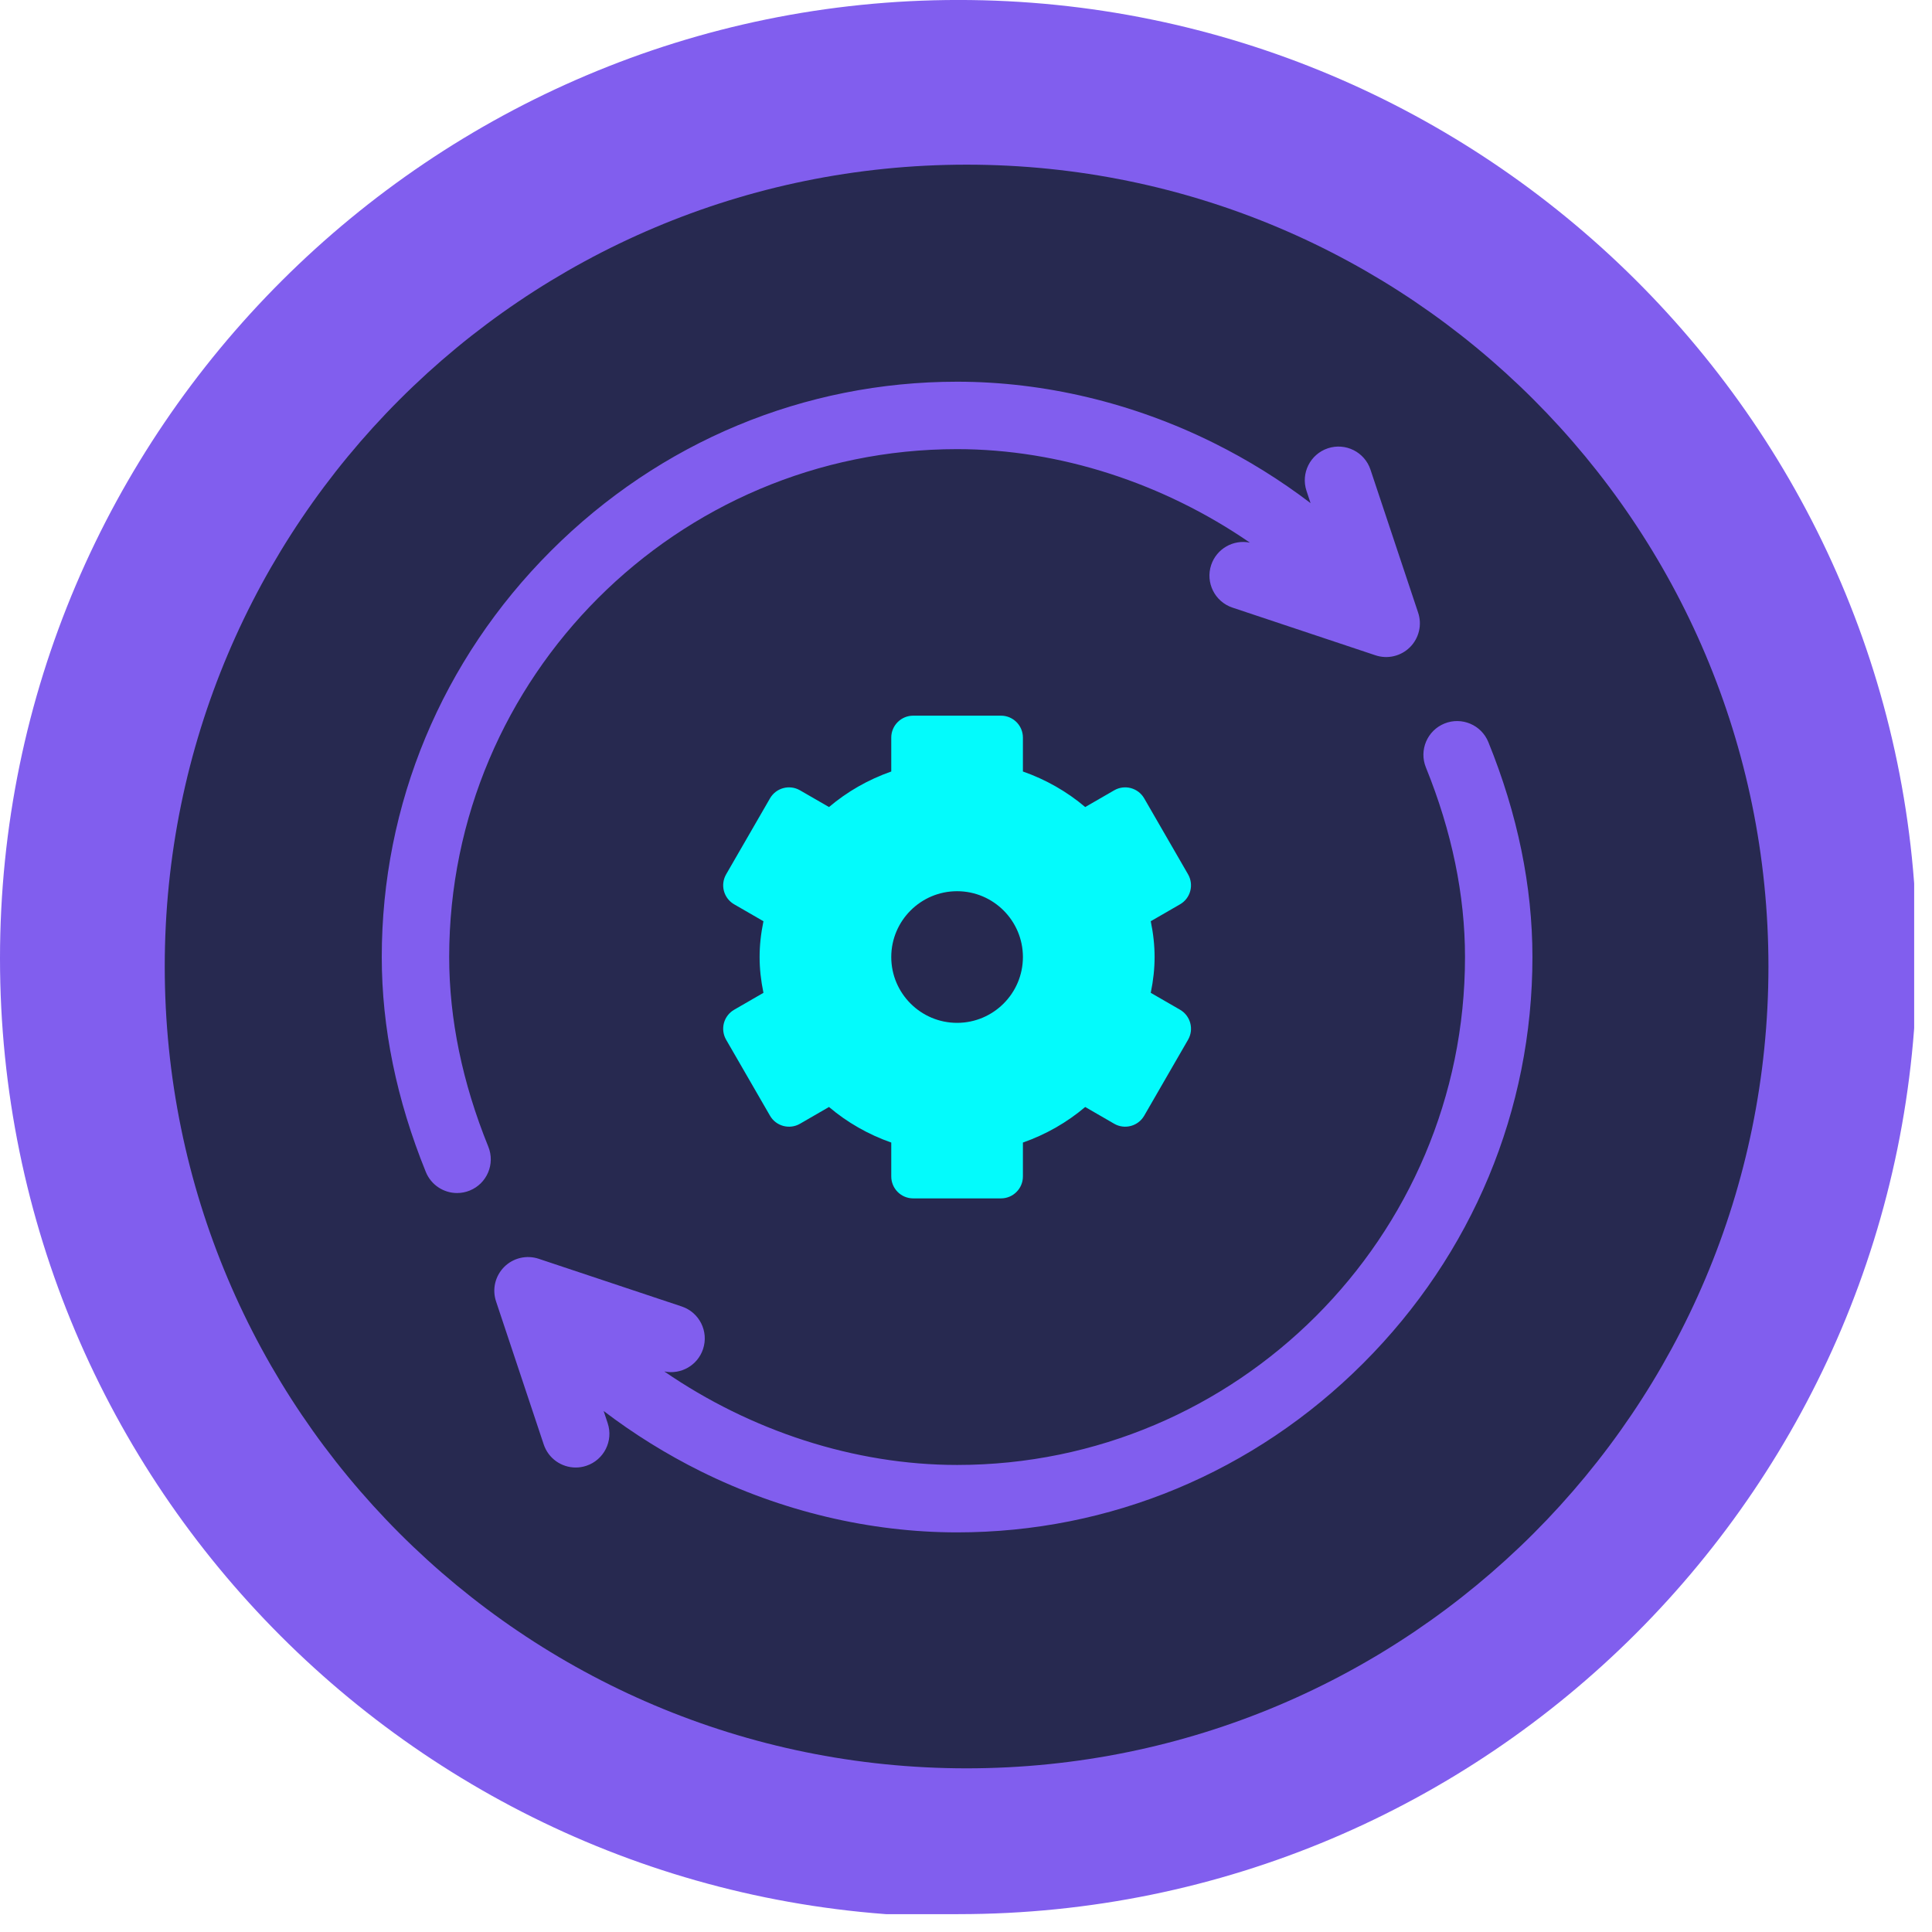 <svg width="70" height="70" viewBox="0 0 70 70" fill="none" xmlns="http://www.w3.org/2000/svg">
<g clip-path="url(#clip0_1814_392)">
<path d="M34.726 69.353C53.899 69.353 69.452 53.8 69.452 34.627C69.452 15.454 53.801 -0.001 34.726 -0.001C15.651 -0.001 0 15.552 0 34.725C0 53.898 15.553 69.451 34.726 69.451V69.353Z" fill="#815EEE"/>
<path d="M35.021 64.07C51.064 64.07 64.074 51.06 64.074 35.018C64.074 18.976 51.064 5.966 35.021 5.966C18.979 5.966 5.969 18.976 5.969 35.018C5.969 51.06 18.979 64.07 35.021 64.07Z" fill="#272950"/>
<path d="M42.755 36.584L41.694 35.972C41.788 35.515 41.833 35.093 41.833 34.675C41.833 34.257 41.788 33.835 41.694 33.378L42.755 32.765C42.938 32.66 43.071 32.486 43.125 32.283C43.18 32.079 43.151 31.862 43.046 31.679L41.456 28.925C41.236 28.545 40.75 28.415 40.37 28.634L39.319 29.241C38.66 28.682 37.895 28.245 37.062 27.953V26.725C37.062 26.286 36.706 25.93 36.267 25.93H33.087C32.648 25.93 32.292 26.286 32.292 26.725V27.953C31.46 28.245 30.695 28.682 30.036 29.241L28.985 28.634C28.605 28.415 28.118 28.545 27.899 28.925L26.309 31.679C26.203 31.862 26.175 32.079 26.229 32.282C26.284 32.486 26.417 32.66 26.6 32.765L27.661 33.378C27.567 33.835 27.522 34.257 27.522 34.675C27.522 35.093 27.567 35.515 27.661 35.972L26.6 36.585C26.417 36.69 26.284 36.864 26.229 37.067C26.175 37.271 26.203 37.488 26.309 37.671L27.899 40.425C28.118 40.805 28.605 40.935 28.985 40.716L30.036 40.108C30.695 40.668 31.46 41.105 32.292 41.397V42.625C32.292 43.064 32.648 43.42 33.087 43.42H36.267C36.706 43.42 37.062 43.064 37.062 42.625V41.397C37.895 41.105 38.66 40.667 39.319 40.108L40.37 40.716C40.75 40.935 41.236 40.805 41.456 40.425L43.046 37.671C43.098 37.58 43.132 37.48 43.146 37.377C43.159 37.273 43.152 37.168 43.125 37.067C43.098 36.966 43.052 36.872 42.988 36.789C42.925 36.706 42.845 36.637 42.755 36.584ZM34.677 37.06C33.362 37.06 32.292 35.99 32.292 34.675C32.292 33.36 33.362 32.29 34.677 32.29C35.992 32.29 37.062 33.36 37.062 34.675C37.062 35.99 35.992 37.06 34.677 37.06Z" fill="#03FBFC"/>
<path d="M51.382 22.198L49.655 17.016C49.442 16.376 48.75 16.03 48.11 16.243C47.47 16.457 47.124 17.148 47.338 17.788L47.484 18.229C46.383 17.39 45.204 16.658 43.964 16.043C41.046 14.595 37.834 13.83 34.678 13.83C29.14 13.83 23.913 16.007 19.961 19.959C16.009 23.911 13.832 29.138 13.832 34.676C13.832 37.233 14.369 39.853 15.429 42.464C15.622 42.938 16.079 43.226 16.561 43.226C16.714 43.226 16.87 43.197 17.02 43.136C17.645 42.882 17.946 42.17 17.692 41.545C16.752 39.228 16.275 36.917 16.275 34.676C16.275 24.528 24.53 16.273 34.678 16.273C38.402 16.273 42.162 17.512 45.286 19.661C44.689 19.538 44.081 19.878 43.883 20.471C43.67 21.11 44.016 21.802 44.655 22.015L49.837 23.743C50.053 23.815 50.284 23.825 50.504 23.773C50.725 23.721 50.927 23.608 51.087 23.448C51.248 23.287 51.36 23.085 51.412 22.865C51.465 22.644 51.454 22.413 51.382 22.198ZM53.926 26.888C53.672 26.262 52.96 25.962 52.335 26.215C51.71 26.469 51.409 27.181 51.663 27.806C52.603 30.123 53.08 32.434 53.08 34.676C53.08 44.823 44.825 53.078 34.678 53.078C30.953 53.078 27.193 51.839 24.069 49.69C24.666 49.813 25.275 49.474 25.472 48.881C25.686 48.241 25.34 47.549 24.7 47.336L19.518 45.608C19.302 45.536 19.072 45.526 18.851 45.578C18.63 45.63 18.428 45.743 18.268 45.903C18.107 46.064 17.995 46.266 17.942 46.486C17.89 46.707 17.901 46.938 17.973 47.153L19.7 52.335C19.871 52.847 20.347 53.171 20.859 53.171C20.987 53.171 21.117 53.151 21.245 53.108C21.885 52.895 22.231 52.203 22.017 51.563L21.871 51.123C22.972 51.961 24.151 52.693 25.391 53.309C28.309 54.756 31.521 55.521 34.678 55.521C40.215 55.521 45.442 53.345 49.394 49.392C53.346 45.44 55.523 40.214 55.523 34.676C55.523 32.118 54.986 29.498 53.926 26.888Z" fill="#815EEE"/>
</g>
<defs>
<clipPath id="clip0_1814_392">
<rect width="69.354" height="69.354" fill="white"/>
</clipPath>
</defs>
</svg>
